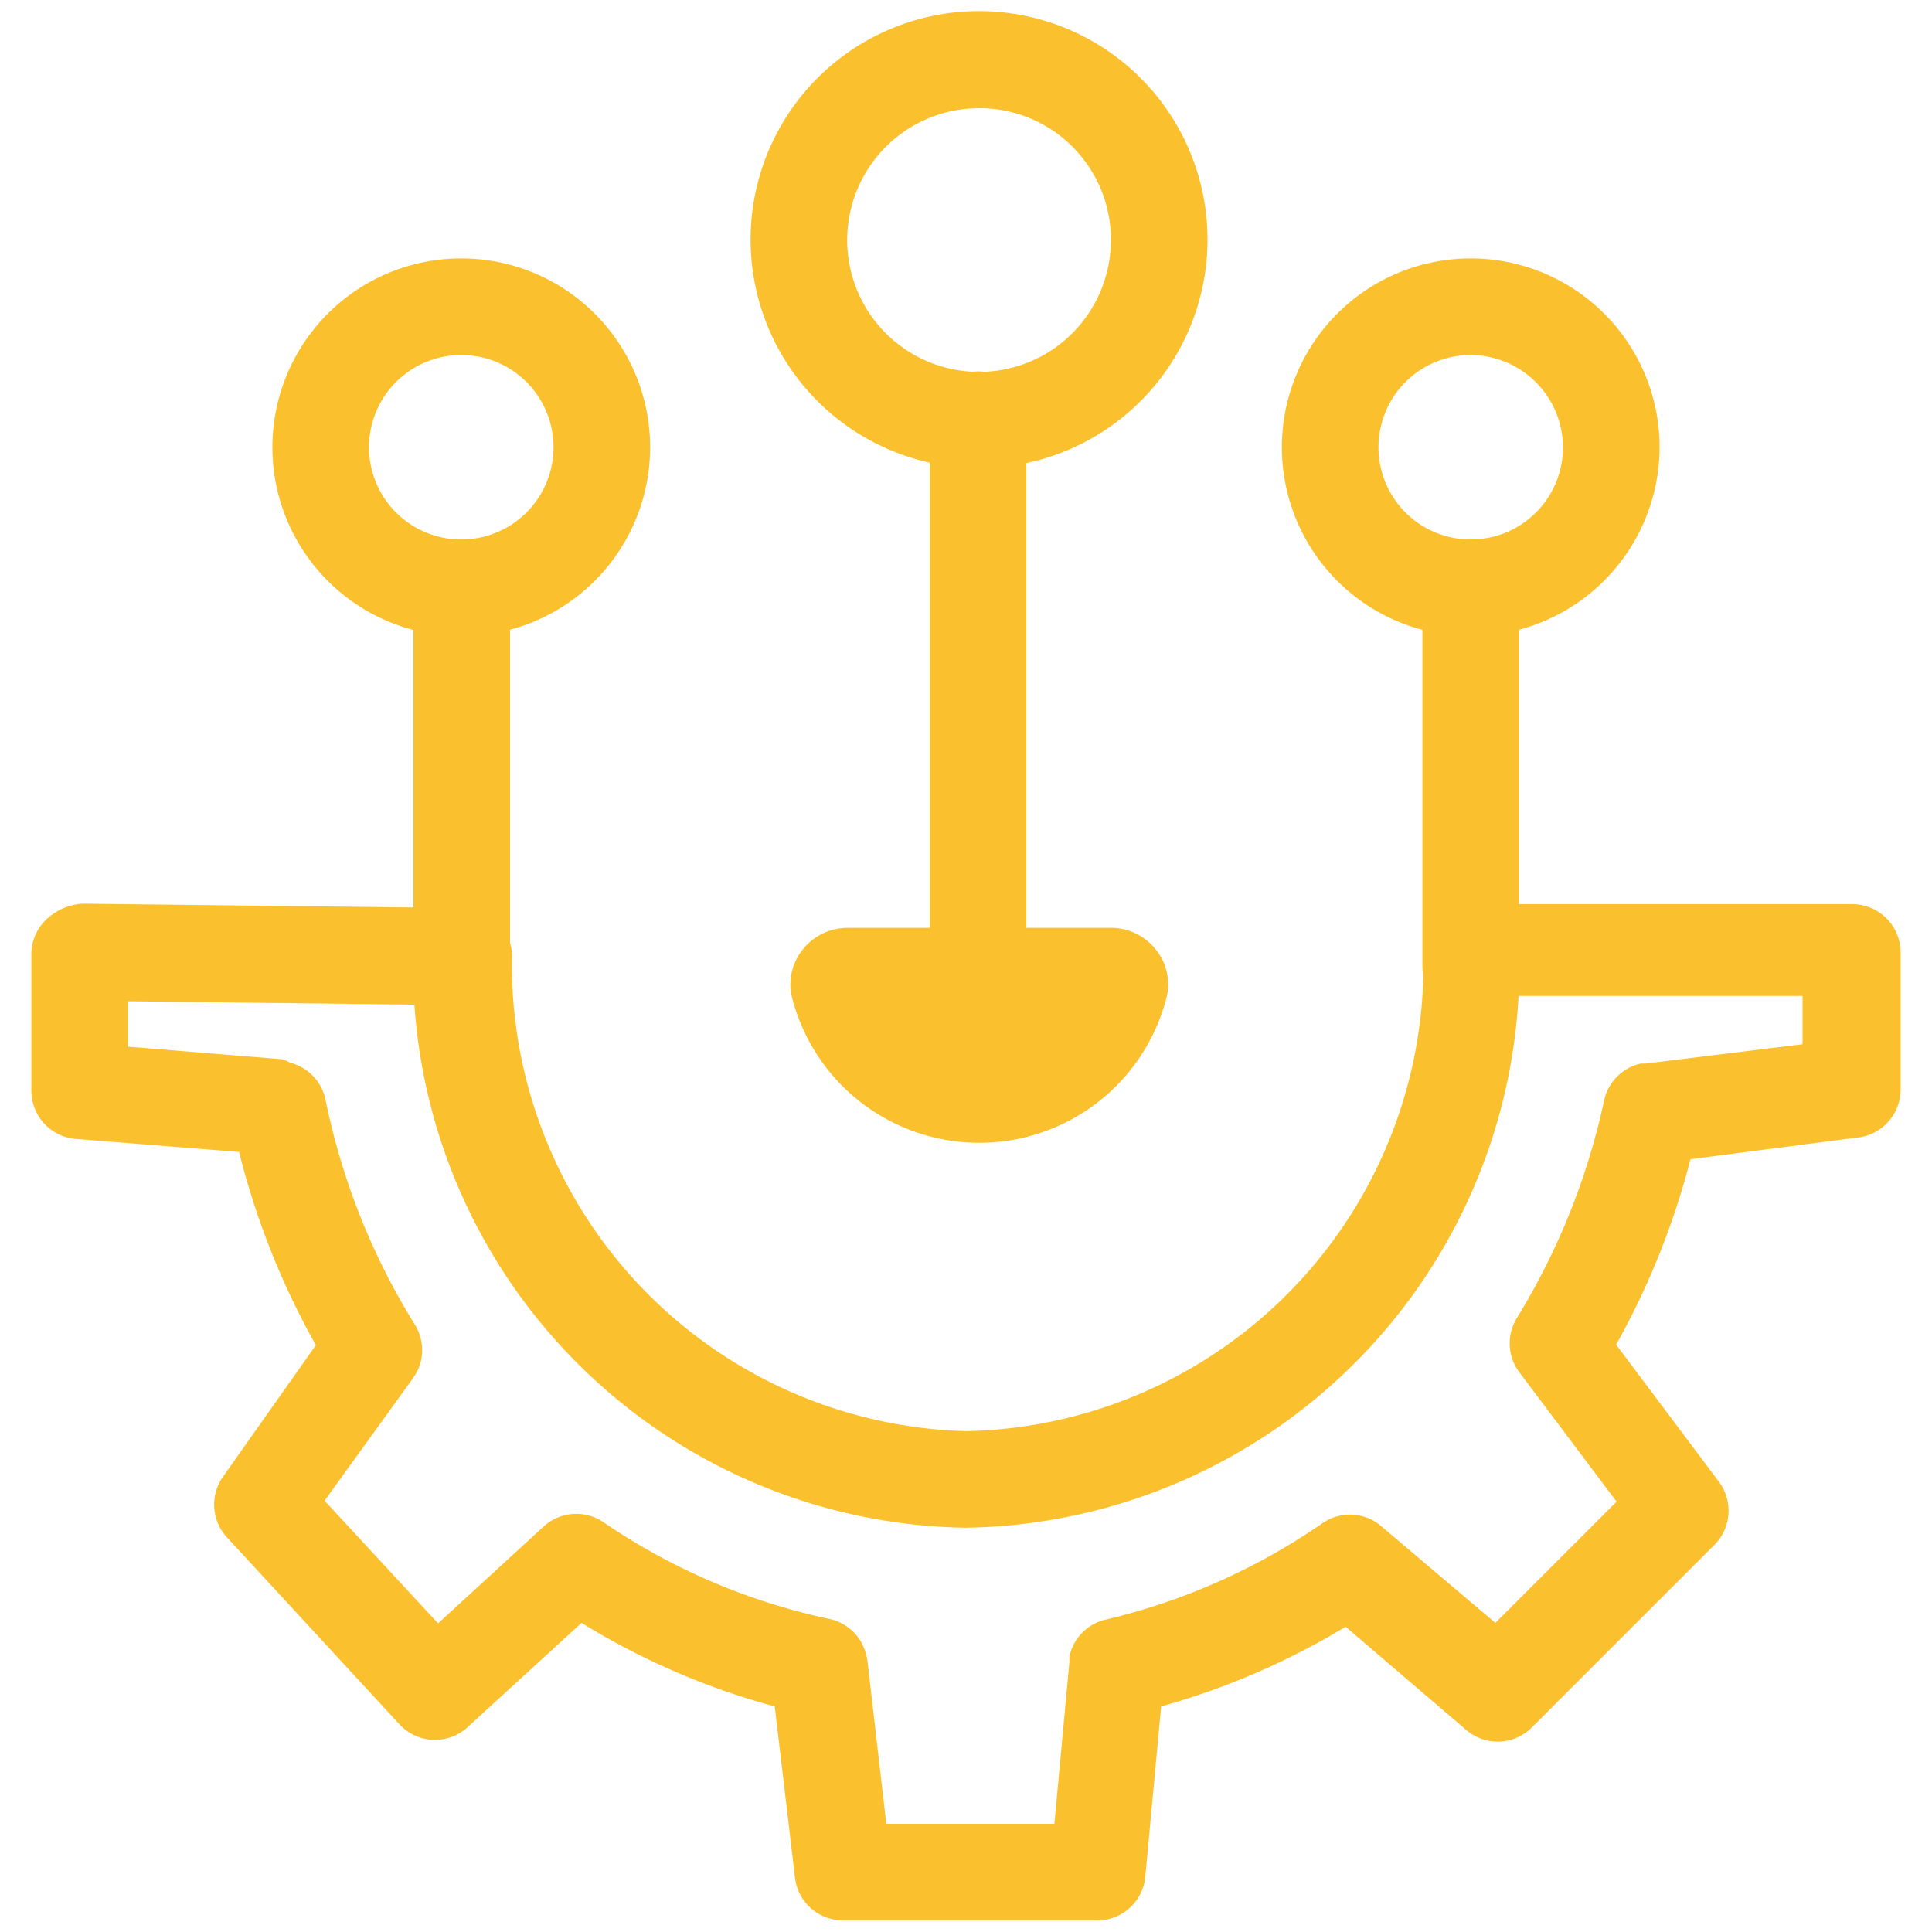 <svg id="Layer_1" data-name="Layer 1" xmlns="http://www.w3.org/2000/svg" viewBox="0 0 40 40"><defs><style>.cls-1{fill:#fbc02d;}</style></defs><g id="_3_Advanced_Technology_Adoption" data-name="3_Advanced Technology Adoption"><path class="cls-1" d="M22.75,39.76H17.46a1,1,0,0,1-1-.88l-.42-3.55a15.16,15.16,0,0,1-4-1.73L9.68,35.76a1,1,0,0,1-1.41-.06L4.7,31.83a1,1,0,0,1-.08-1.26l1.92-2.72a16.15,16.15,0,0,1-1.59-4l-3.38-.27a1,1,0,0,1-.92-1V19.72A1,1,0,0,1,1,19a1.19,1.19,0,0,1,.71-.29l7.89.09a1,1,0,0,1,1,1A9.66,9.66,0,0,0,20,29.63a9.66,9.66,0,0,0,9.47-9.82v-.09a1,1,0,0,1,1-1h7.88a1,1,0,0,1,1,1v2.83a1,1,0,0,1-.88,1L35,24a16.15,16.15,0,0,1-1.54,3.84l2.13,2.84a1,1,0,0,1-.1,1.31l-3.77,3.77a1,1,0,0,1-1.36.06l-2.5-2.14a15.39,15.39,0,0,1-3.82,1.65l-.33,3.55A1,1,0,0,1,22.75,39.76Zm-4.4-2h3.48l.31-3.34s0-.08,0-.12a1,1,0,0,1,.76-.77,13.2,13.2,0,0,0,4.49-2,1,1,0,0,1,1-.07,1,1,0,0,1,.21.14l2.36,2,2.51-2.51-2-2.66a1,1,0,0,1-.06-1.15,14.34,14.34,0,0,0,1.8-4.49,1,1,0,0,1,.76-.77l.1,0,3.25-.4v-1H31.44A11.64,11.64,0,0,1,20,31.63,11.62,11.62,0,0,1,8.58,20.8l-5.93-.07v.94l3.18.26A.51.51,0,0,1,6,22a1,1,0,0,1,.74.77,14.17,14.17,0,0,0,1.84,4.64,1,1,0,0,1,.05,1l-.09.14L6.72,31.07l2.35,2.54,2.18-2a1,1,0,0,1,1.25-.09,13.13,13.13,0,0,0,4.68,2,1,1,0,0,1,.64.46,1.17,1.17,0,0,1,.14.41Z"/><path class="cls-1" d="M23,19.7a.67.67,0,0,1,.66.8,3.46,3.46,0,0,1-6.73,0,.66.66,0,0,1,.66-.8Z"/><path class="cls-1" d="M20.25,23.66a4,4,0,0,1-3.85-3,1.14,1.14,0,0,1,.22-1,1.18,1.18,0,0,1,.93-.45H23a1.18,1.18,0,0,1,.93.45,1.14,1.14,0,0,1,.22,1A4,4,0,0,1,20.25,23.66Zm-2.7-3.46a.18.18,0,0,0-.15.07.14.14,0,0,0,0,.12,3,3,0,0,0,5.76,0,.12.12,0,0,0,0-.12A.16.16,0,0,0,23,20.2Z"/><path class="cls-1" d="M20.25,22.43a1,1,0,0,1-1-1V8.69a1,1,0,0,1,2,0V21.43A1,1,0,0,1,20.25,22.43Z"/><path class="cls-1" d="M30.45,21a1,1,0,0,1-1-1V12.17a1,1,0,1,1,2,0V20A1,1,0,0,1,30.45,21Z"/><path class="cls-1" d="M9.56,21a1,1,0,0,1-1-1V12.17a1,1,0,0,1,2,0V20A1,1,0,0,1,9.56,21Z"/><path class="cls-1" d="M20.25,9.69A4.73,4.73,0,1,1,25,5,4.73,4.73,0,0,1,20.25,9.69Zm0-7.45A2.73,2.73,0,1,0,23,5,2.72,2.72,0,0,0,20.25,2.24Z"/><path class="cls-1" d="M30.45,13.17a3.91,3.91,0,1,1,3.91-3.91A3.92,3.92,0,0,1,30.45,13.17Zm0-5.82a1.91,1.91,0,1,0,1.91,1.91A1.92,1.92,0,0,0,30.45,7.35Z"/><path class="cls-1" d="M9.56,13.17a3.91,3.91,0,1,1,3.9-3.91A3.91,3.91,0,0,1,9.56,13.17Zm0-5.82a1.91,1.91,0,1,0,1.9,1.91A1.91,1.91,0,0,0,9.56,7.35Z"/></g></svg>